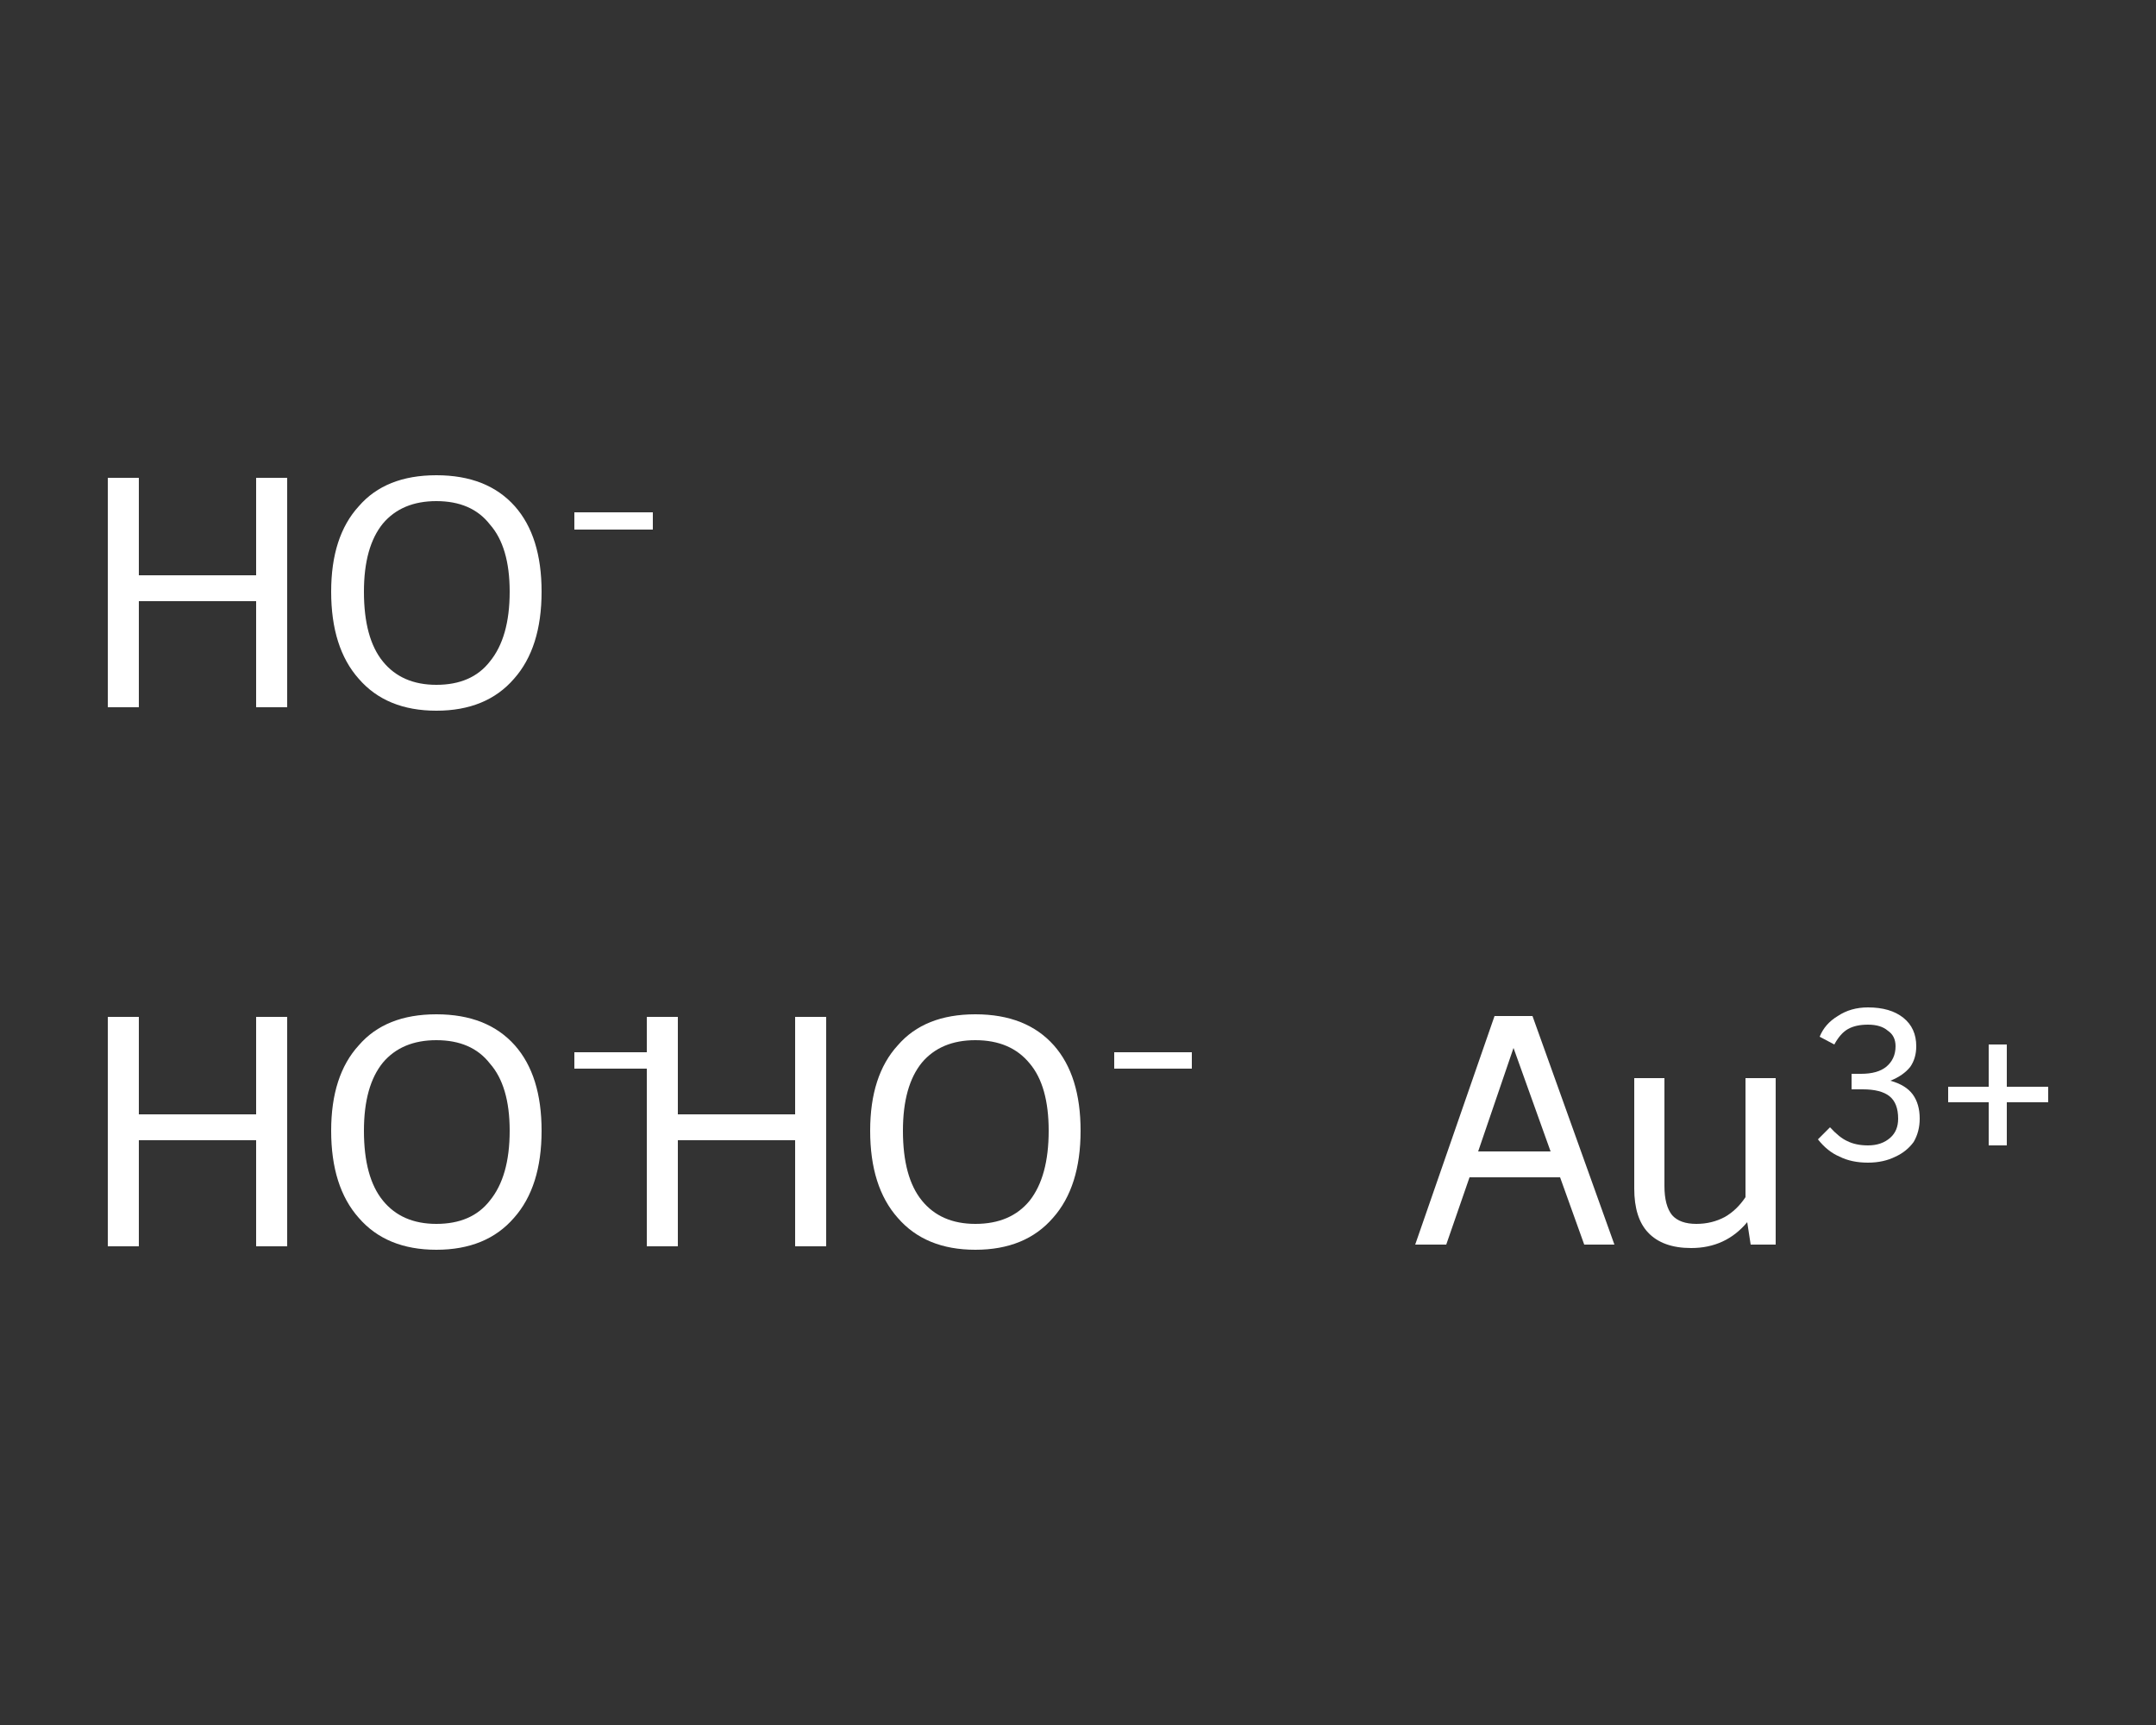 <?xml version='1.0' encoding='iso-8859-1'?>
<svg version='1.1' baseProfile='full'
              xmlns='http://www.w3.org/2000/svg'
                      xmlns:rdkit='http://www.rdkit.org/xml'
                      xmlns:xlink='http://www.w3.org/1999/xlink'
                  xml:space='preserve'
width='250px' height='200px' viewBox='0 0 250 200'>
<rect x="0" y="0" width="250" height="200" fill="#333333" stroke="none"/>
<!-- END OF HEADER -->
<rect style='opacity:1.0;fill:transparent;stroke:none' width='250.0' height='200.0' x='0.0' y='0.0'> </rect>
<path class='atom-0' d='M 183.7 144.3
L 180.9 136.5
L 170.4 136.5
L 167.7 144.3
L 164.1 144.3
L 173.3 117.8
L 177.7 117.8
L 187.2 144.3
L 183.7 144.3
M 171.4 133.5
L 179.8 133.5
L 175.5 121.5
L 171.4 133.5
' fill='#FFFFFF'/>
<path class='atom-0' d='M 205.9 125.0
L 205.9 144.3
L 203.0 144.3
L 202.6 141.7
Q 200.1 144.7, 196.1 144.7
Q 192.8 144.7, 191.1 142.9
Q 189.5 141.2, 189.5 137.8
L 189.5 125.0
L 193.0 125.0
L 193.0 137.5
Q 193.0 139.8, 193.9 140.9
Q 194.8 141.9, 196.7 141.9
Q 198.5 141.9, 200.0 141.1
Q 201.4 140.3, 202.4 138.8
L 202.4 125.0
L 205.9 125.0
' fill='#FFFFFF'/>
<path class='atom-0' d='M 219.2 125.3
Q 221.0 125.8, 221.8 126.9
Q 222.6 128.0, 222.6 129.7
Q 222.6 131.2, 221.9 132.4
Q 221.1 133.5, 219.8 134.1
Q 218.4 134.8, 216.6 134.8
Q 214.7 134.8, 213.3 134.1
Q 211.9 133.5, 210.8 132.1
L 212.2 130.7
Q 213.3 131.9, 214.2 132.3
Q 215.2 132.8, 216.6 132.8
Q 218.2 132.8, 219.2 131.9
Q 220.1 131.1, 220.1 129.7
Q 220.1 127.9, 219.1 127.1
Q 218.1 126.3, 216.0 126.3
L 214.7 126.3
L 214.7 124.5
L 215.8 124.5
Q 217.7 124.5, 218.7 123.7
Q 219.8 122.8, 219.8 121.3
Q 219.8 120.1, 218.9 119.5
Q 218.1 118.8, 216.6 118.8
Q 215.2 118.8, 214.3 119.3
Q 213.4 119.8, 212.7 121.1
L 211.0 120.2
Q 211.6 118.7, 213.1 117.8
Q 214.6 116.8, 216.6 116.8
Q 219.2 116.8, 220.7 118.0
Q 222.2 119.2, 222.2 121.3
Q 222.2 122.7, 221.5 123.7
Q 220.7 124.7, 219.2 125.3
' fill='#FFFFFF'/>
<path class='atom-0' d='M 225.9 126.0
L 230.6 126.0
L 230.6 121.1
L 232.7 121.1
L 232.7 126.0
L 237.5 126.0
L 237.5 127.8
L 232.7 127.8
L 232.7 132.8
L 230.6 132.8
L 230.6 127.8
L 225.9 127.8
L 225.9 126.0
' fill='#FFFFFF'/>
<path class='atom-1' d='M 12.5 117.9
L 16.1 117.9
L 16.1 129.2
L 29.7 129.2
L 29.7 117.9
L 33.3 117.9
L 33.3 144.5
L 29.7 144.5
L 29.7 132.2
L 16.1 132.2
L 16.1 144.5
L 12.5 144.5
L 12.5 117.9
' fill='#FFFFFF'/>
<path class='atom-1' d='M 38.4 131.1
Q 38.4 124.7, 41.6 121.2
Q 44.7 117.6, 50.6 117.6
Q 56.5 117.6, 59.7 121.2
Q 62.8 124.7, 62.8 131.1
Q 62.8 137.6, 59.6 141.2
Q 56.4 144.9, 50.6 144.9
Q 44.8 144.9, 41.6 141.2
Q 38.4 137.6, 38.4 131.1
M 50.6 141.9
Q 54.7 141.9, 56.8 139.2
Q 59.1 136.4, 59.1 131.1
Q 59.1 125.9, 56.8 123.3
Q 54.7 120.6, 50.6 120.6
Q 46.6 120.6, 44.4 123.2
Q 42.2 125.9, 42.2 131.1
Q 42.2 136.5, 44.4 139.2
Q 46.6 141.9, 50.6 141.9
' fill='#FFFFFF'/>
<path class='atom-1' d='M 66.6 122.0
L 75.7 122.0
L 75.7 123.9
L 66.6 123.9
L 66.6 122.0
' fill='#FFFFFF'/>
<path class='atom-2' d='M 75.0 117.9
L 78.6 117.9
L 78.6 129.2
L 92.2 129.2
L 92.2 117.9
L 95.8 117.9
L 95.8 144.5
L 92.2 144.5
L 92.2 132.2
L 78.6 132.2
L 78.6 144.5
L 75.0 144.5
L 75.0 117.9
' fill='#FFFFFF'/>
<path class='atom-2' d='M 100.9 131.1
Q 100.9 124.7, 104.1 121.2
Q 107.2 117.6, 113.1 117.6
Q 119.0 117.6, 122.2 121.2
Q 125.3 124.7, 125.3 131.1
Q 125.3 137.6, 122.1 141.2
Q 118.9 144.9, 113.1 144.9
Q 107.3 144.9, 104.1 141.2
Q 100.9 137.6, 100.9 131.1
M 113.1 141.9
Q 117.2 141.9, 119.4 139.2
Q 121.6 136.4, 121.6 131.1
Q 121.6 125.9, 119.4 123.3
Q 117.2 120.6, 113.1 120.6
Q 109.1 120.6, 106.9 123.2
Q 104.7 125.9, 104.7 131.1
Q 104.7 136.5, 106.9 139.2
Q 109.1 141.9, 113.1 141.9
' fill='#FFFFFF'/>
<path class='atom-2' d='M 129.2 122.0
L 138.2 122.0
L 138.2 123.9
L 129.2 123.9
L 129.2 122.0
' fill='#FFFFFF'/>
<path class='atom-3' d='M 12.5 55.4
L 16.1 55.4
L 16.1 66.7
L 29.7 66.7
L 29.7 55.4
L 33.3 55.4
L 33.3 82.0
L 29.7 82.0
L 29.7 69.7
L 16.1 69.7
L 16.1 82.0
L 12.5 82.0
L 12.5 55.4
' fill='#FFFFFF'/>
<path class='atom-3' d='M 38.4 68.6
Q 38.4 62.2, 41.6 58.7
Q 44.7 55.1, 50.6 55.1
Q 56.5 55.1, 59.7 58.7
Q 62.8 62.2, 62.8 68.6
Q 62.8 75.1, 59.6 78.7
Q 56.4 82.4, 50.6 82.4
Q 44.8 82.4, 41.6 78.7
Q 38.4 75.1, 38.4 68.6
M 50.6 79.4
Q 54.7 79.4, 56.8 76.7
Q 59.1 73.9, 59.1 68.6
Q 59.1 63.4, 56.8 60.8
Q 54.7 58.1, 50.6 58.1
Q 46.6 58.1, 44.4 60.7
Q 42.2 63.4, 42.2 68.6
Q 42.2 74.0, 44.4 76.7
Q 46.6 79.4, 50.6 79.4
' fill='#FFFFFF'/>
<path class='atom-3' d='M 66.6 59.4
L 75.7 59.4
L 75.7 61.4
L 66.6 61.4
L 66.6 59.4
' fill='#FFFFFF'/>
</svg>
